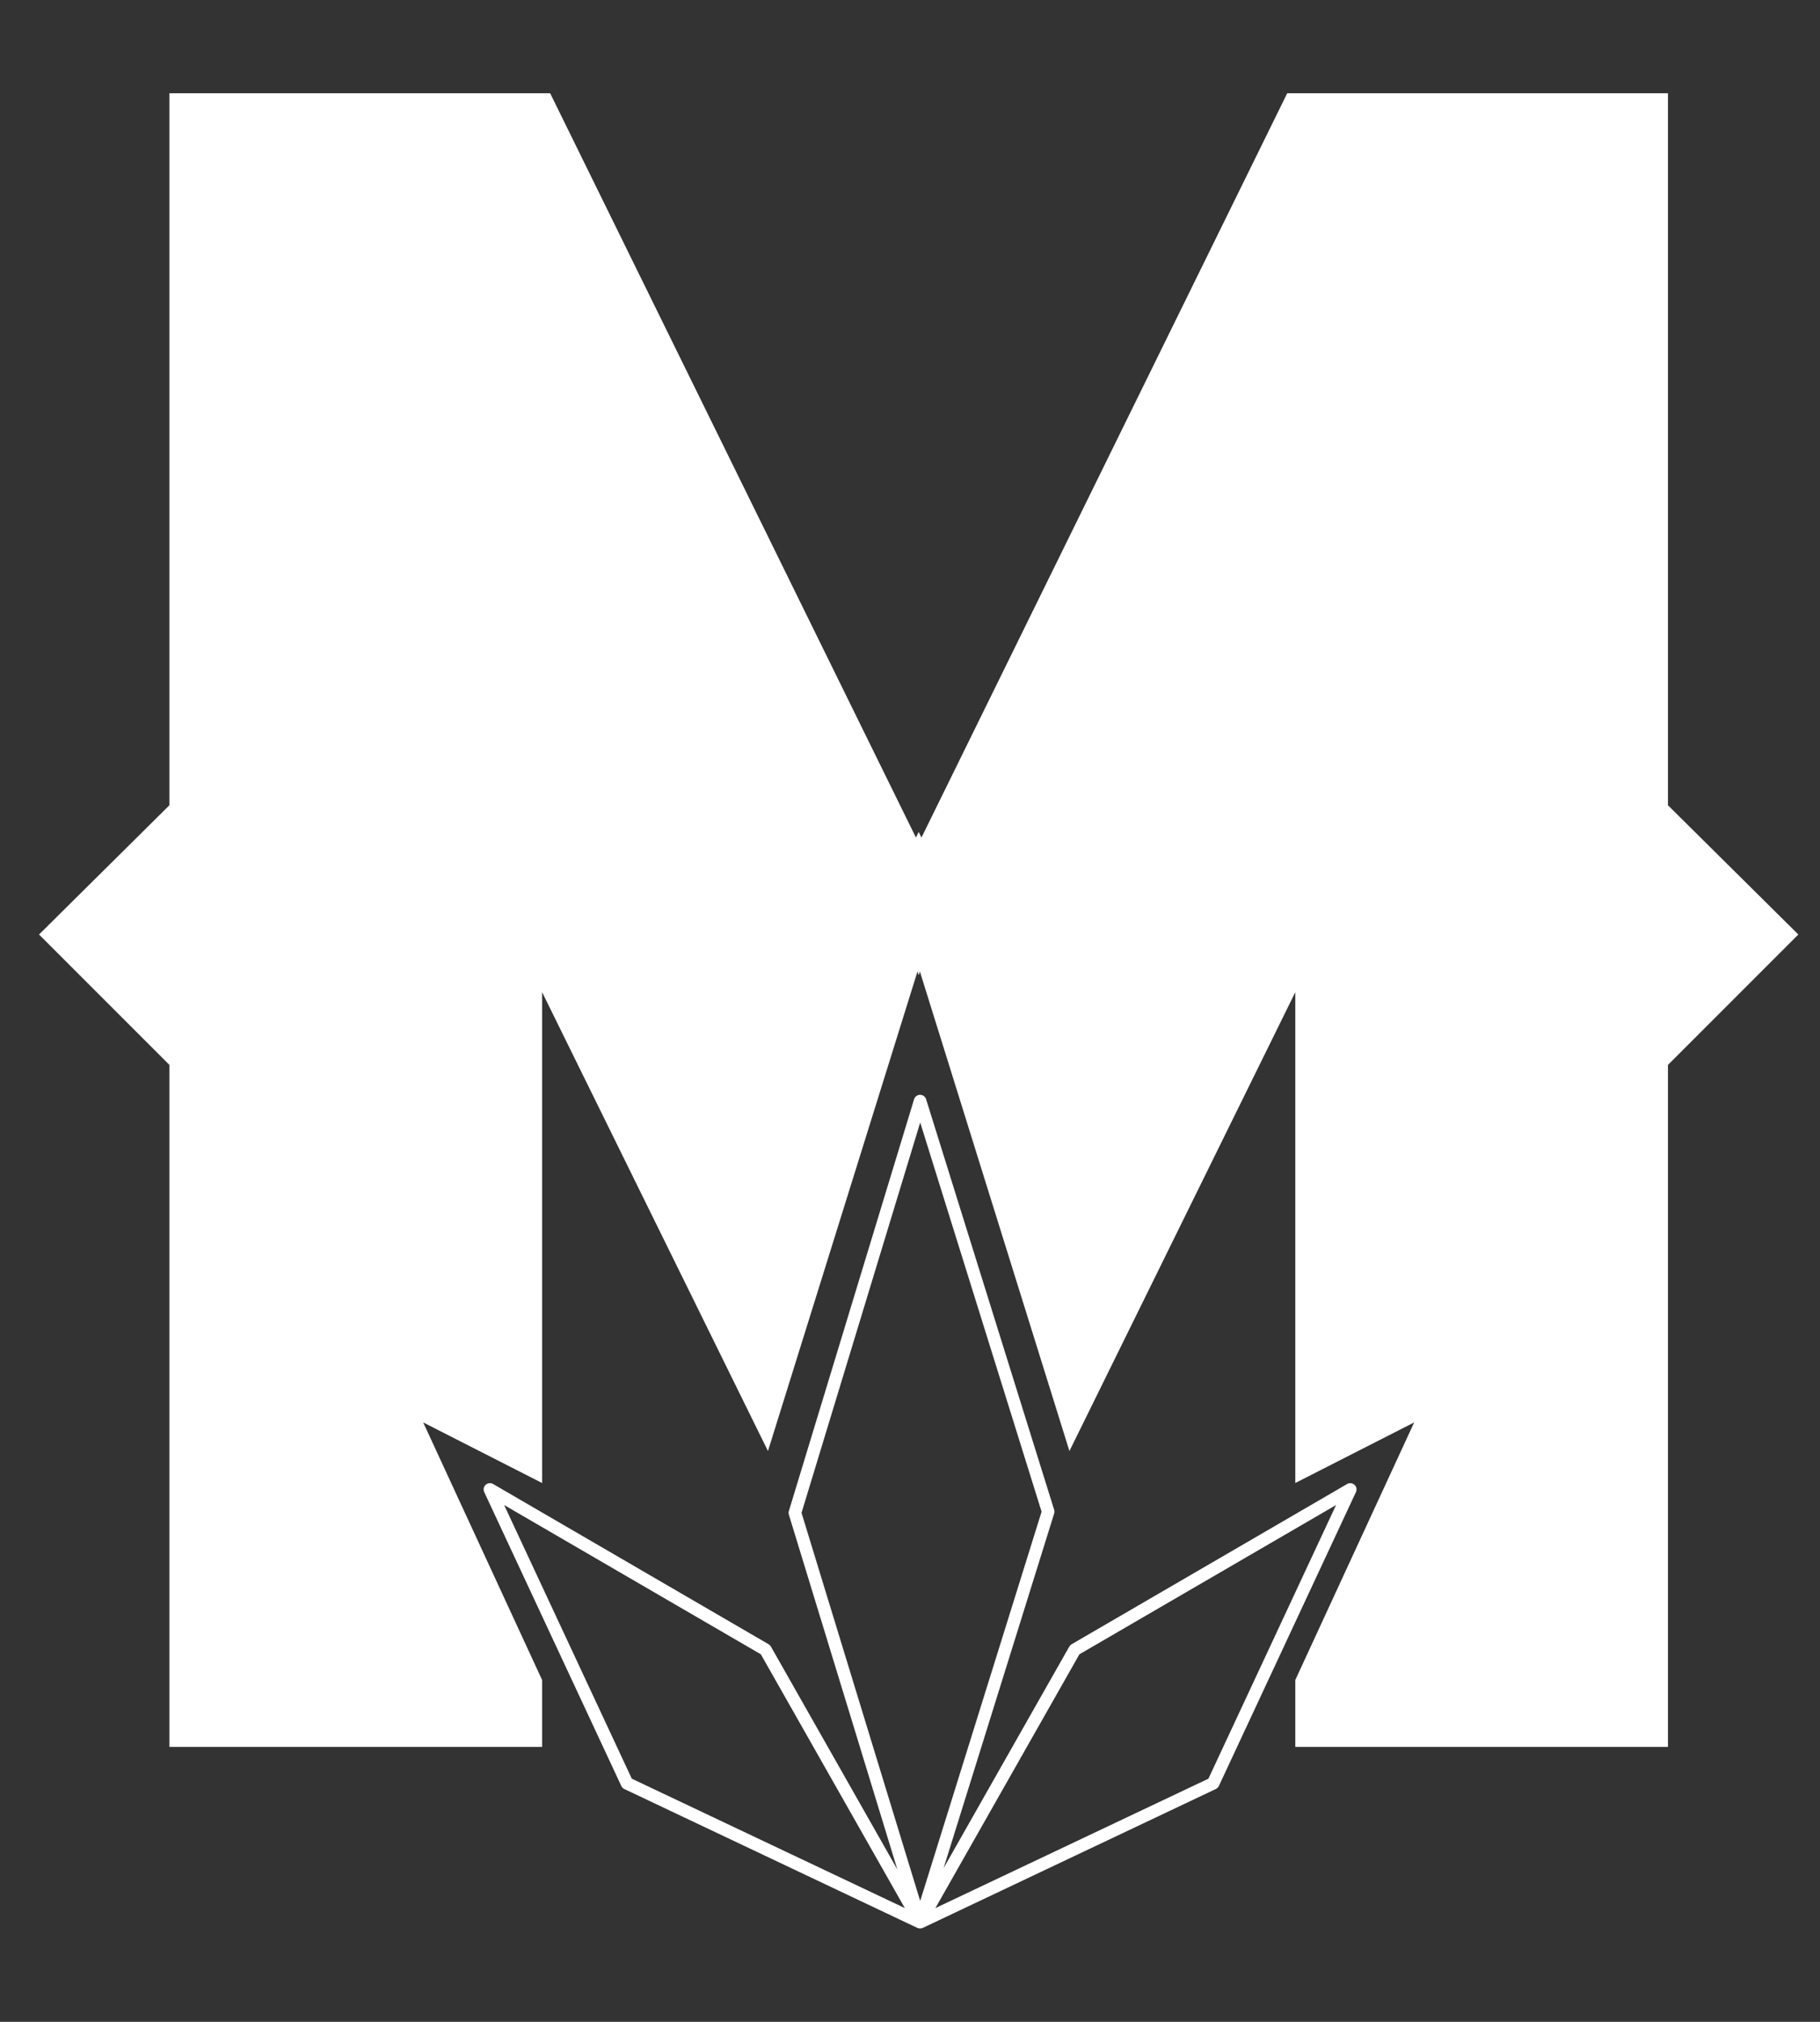 <svg xmlns="http://www.w3.org/2000/svg" id="Layer_1" viewBox="0 0 500 555.36"><rect x="0" y="0" width="500" height="555.36" fill="#333333" stroke="none"/><defs><style>      .cls-1 {        fill: #fff;      }    </style></defs><path class="cls-1" d="M372.11,407.85c-.56-.51-1.38-.6-2.03-.22l-75.68,44.01c-.27.16-.48.38-.64.64l-34.53,60.85,30.37-97.39c.11-.34.11-.69,0-1.03l-35.18-112.78c-.23-.72-.9-1.21-1.65-1.21h0c-.76,0-1.43.5-1.65,1.22l-34.4,113.1c-.1.33-.1.68,0,1.01l29.81,97.46-34.75-61.24c-.15-.26-.37-.48-.64-.64l-75.68-44.01c-.65-.38-1.48-.29-2.03.22-.56.51-.72,1.32-.4,2.01l37.66,80.73c.17.37.46.66.83.83l80.51,38.15s.02,0,.03,0c.04.02.09.03.13.05.02.01.05.02.08.02,0,0,.02,0,.03.01.04,0,.07.02.11.03.12.02.24.04.36.04s.24-.02.36-.04c.04,0,.07-.02.11-.03,0,0,.01,0,.02,0,.04-.01.08-.02.11-.04.04-.02.07-.03.11-.05.01,0,.02,0,.03,0l80.51-38.15c.36-.17.65-.47.83-.83l37.66-80.73c.32-.69.16-1.49-.4-2.01M252.8,308.32l33.35,106.91-33.35,106.92-32.6-106.61,32.61-107.23ZM173.57,488.57l-35.07-75.17,70.52,41,39.56,69.71-75-35.54ZM331.98,488.57l-75,35.54,39.56-69.71,70.51-41-35.07,75.17Z"></path><polygon class="cls-1" points="458.23 221.19 458.23 25.61 353.63 25.61 253.15 230.06 252.39 228.52 251.63 230.06 151.14 25.61 46.54 25.61 46.54 221.19 10.72 256.69 46.54 292.51 46.54 479.84 148.93 479.84 148.93 473.64 148.93 461.46 116.26 390.71 148.93 407.35 148.93 406.73 148.93 272.53 210.98 398.57 252.06 266.84 252.39 267.91 252.71 266.84 293.8 398.57 355.85 272.53 355.85 406.73 355.85 407.35 388.51 390.71 355.85 461.46 355.85 473.64 355.85 479.84 458.23 479.84 458.23 292.51 494.05 256.69 458.23 221.19"></polygon></svg>
